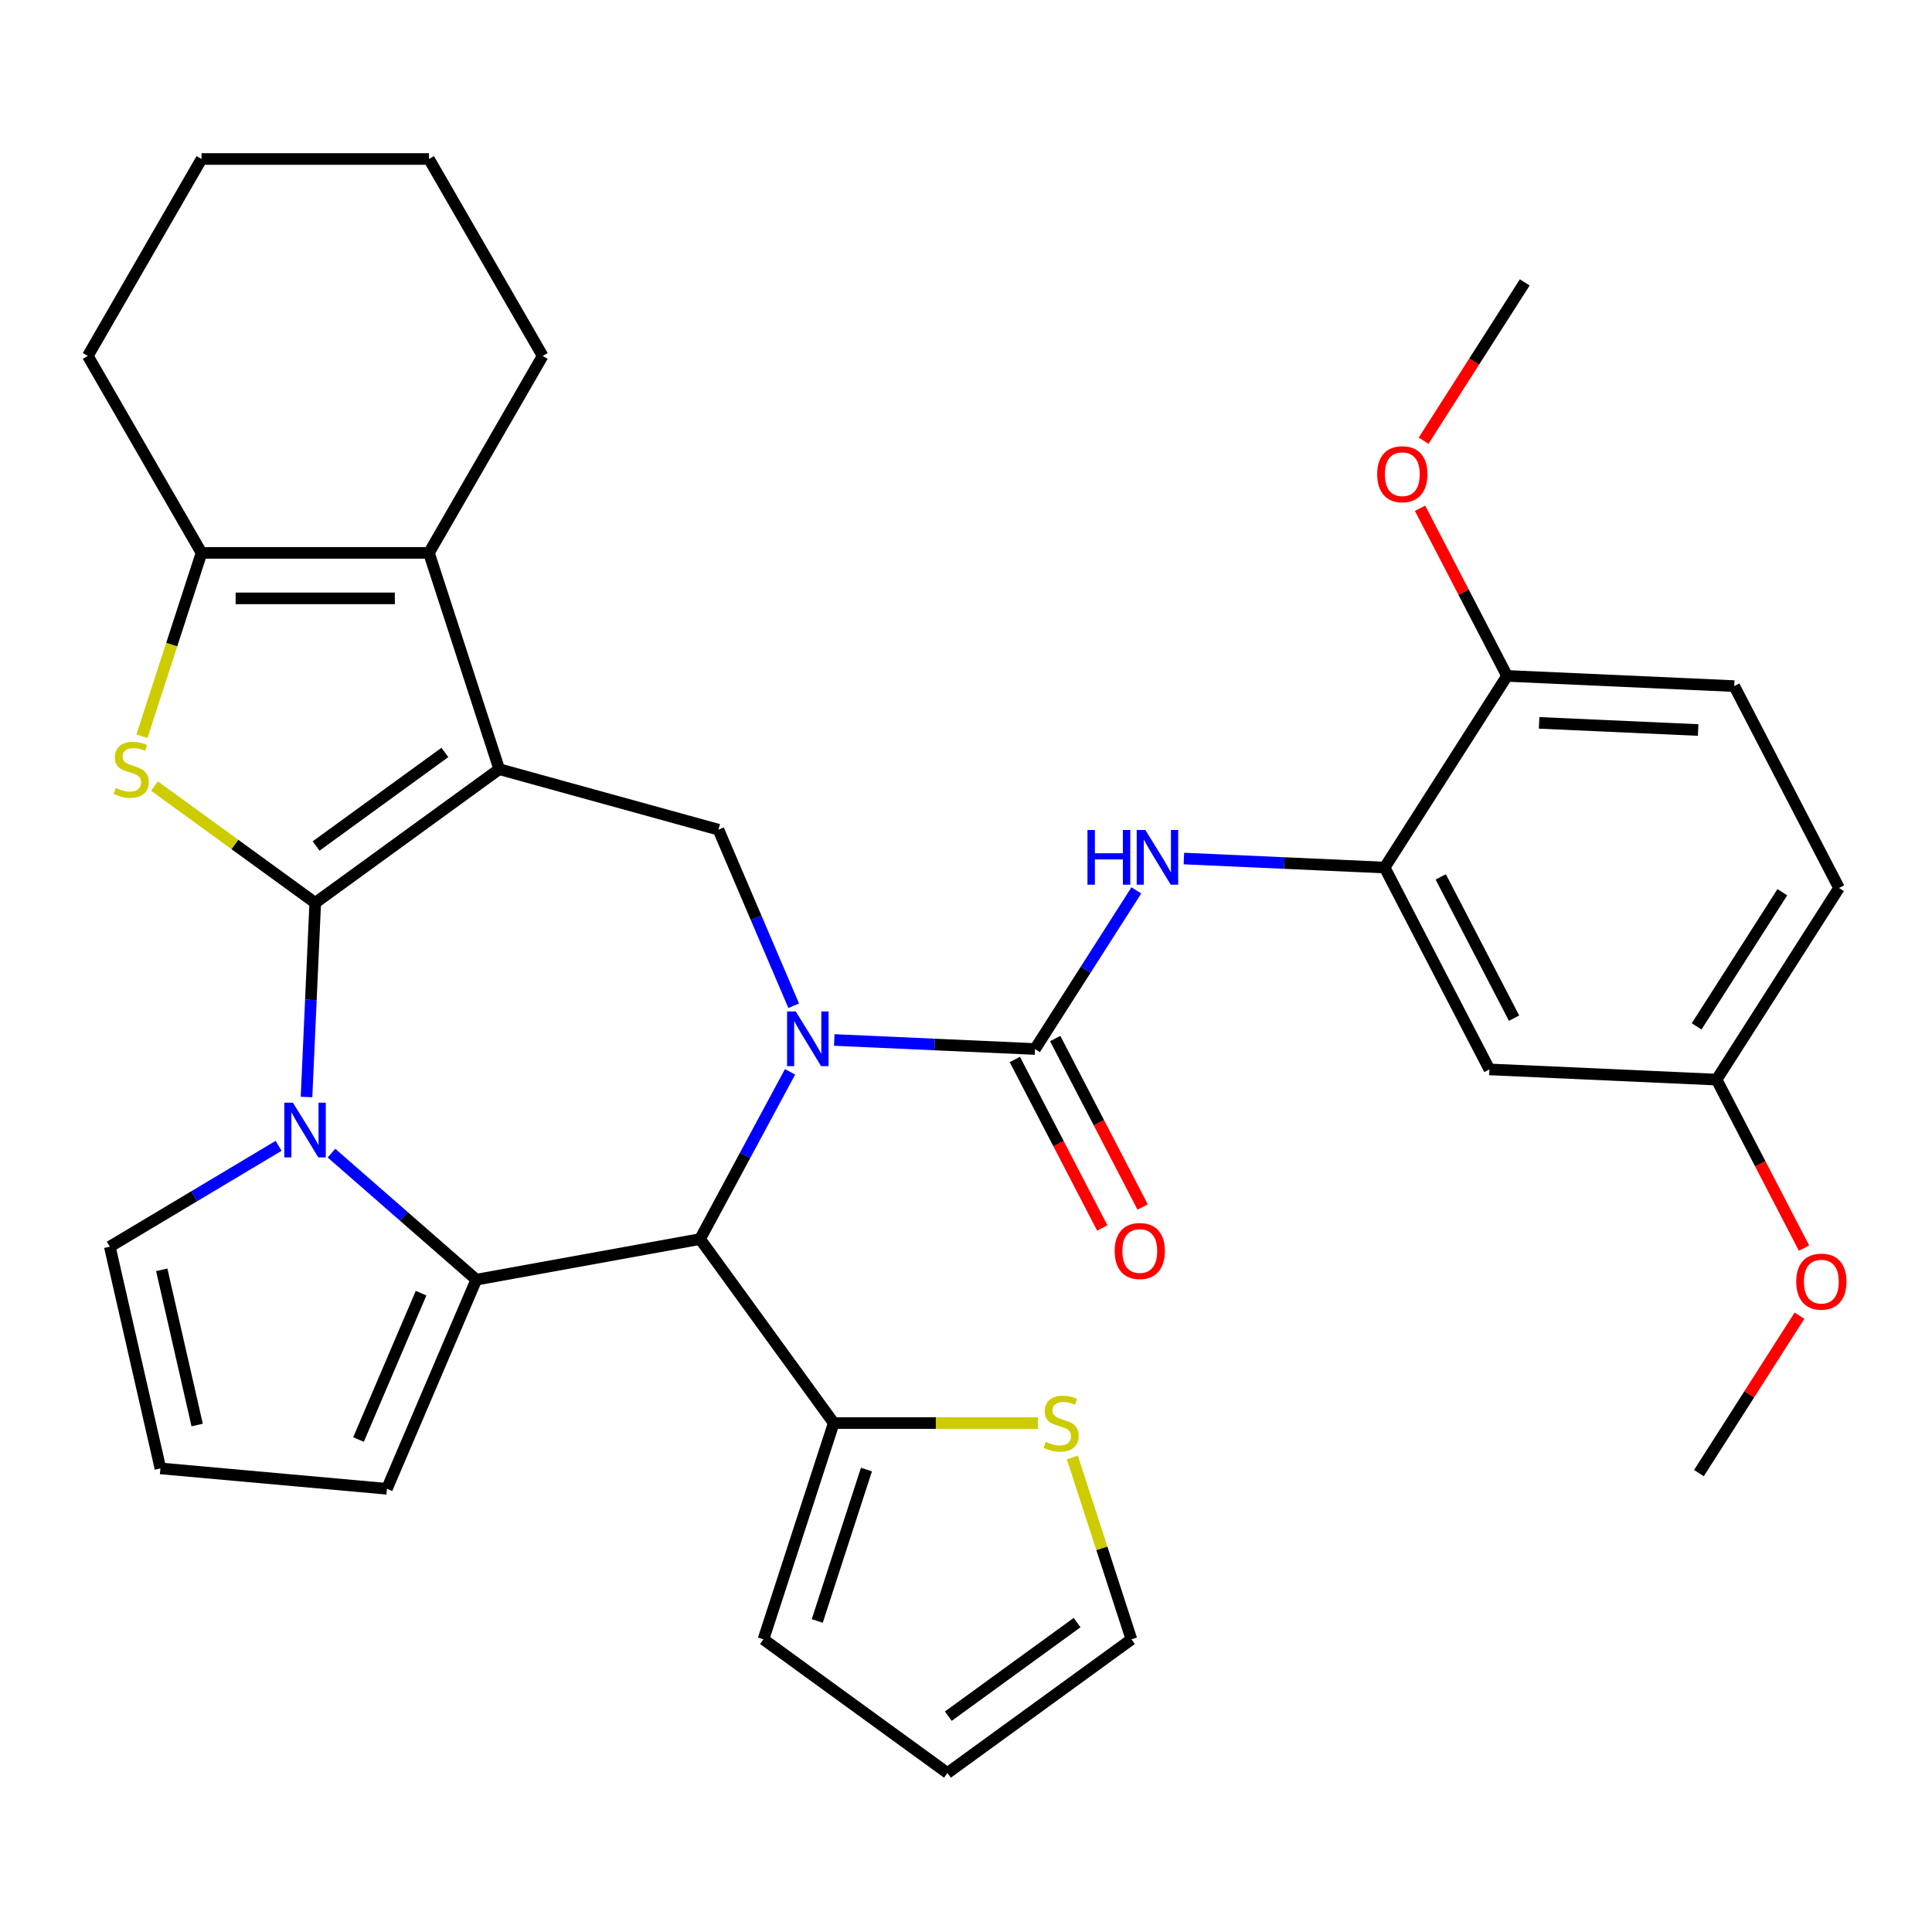 <?xml version='1.0' encoding='iso-8859-1'?>
<svg version='1.1' baseProfile='full'
              xmlns='http://www.w3.org/2000/svg'
                      xmlns:rdkit='http://www.rdkit.org/xml'
                      xmlns:xlink='http://www.w3.org/1999/xlink'
                  xml:space='preserve'
width='1000px' height='1000px' viewBox='0 0 1000 1000'>
<!-- END OF HEADER -->
<rect style='opacity:1.0;fill:#FFFFFF;stroke:none' width='1000' height='1000' x='0' y='0'> </rect>
<path class='bond-0' d='M 163.166,467.315 L 258.397,398.126' style='fill:none;fill-rule:evenodd;stroke:#000000;stroke-width:6px;stroke-linecap:butt;stroke-linejoin:miter;stroke-opacity:1' />
<path class='bond-0' d='M 163.613,437.89 L 230.275,389.458' style='fill:none;fill-rule:evenodd;stroke:#000000;stroke-width:6px;stroke-linecap:butt;stroke-linejoin:miter;stroke-opacity:1' />
<path class='bond-2' d='M 163.166,467.315 L 160.91,517.56' style='fill:none;fill-rule:evenodd;stroke:#000000;stroke-width:6px;stroke-linecap:butt;stroke-linejoin:miter;stroke-opacity:1' />
<path class='bond-2' d='M 160.91,517.56 L 158.653,567.805' style='fill:none;fill-rule:evenodd;stroke:#0000FF;stroke-width:6px;stroke-linecap:butt;stroke-linejoin:miter;stroke-opacity:1' />
<path class='bond-4' d='M 163.166,467.315 L 121.562,437.088' style='fill:none;fill-rule:evenodd;stroke:#000000;stroke-width:6px;stroke-linecap:butt;stroke-linejoin:miter;stroke-opacity:1' />
<path class='bond-4' d='M 121.562,437.088 L 79.958,406.861' style='fill:none;fill-rule:evenodd;stroke:#CCCC00;stroke-width:6px;stroke-linecap:butt;stroke-linejoin:miter;stroke-opacity:1' />
<path class='bond-7' d='M 258.397,398.126 L 222.022,286.175' style='fill:none;fill-rule:evenodd;stroke:#000000;stroke-width:6px;stroke-linecap:butt;stroke-linejoin:miter;stroke-opacity:1' />
<path class='bond-8' d='M 258.397,398.126 L 371.867,429.441' style='fill:none;fill-rule:evenodd;stroke:#000000;stroke-width:6px;stroke-linecap:butt;stroke-linejoin:miter;stroke-opacity:1' />
<path class='bond-1' d='M 410.821,520.578 L 391.344,475.01' style='fill:none;fill-rule:evenodd;stroke:#0000FF;stroke-width:6px;stroke-linecap:butt;stroke-linejoin:miter;stroke-opacity:1' />
<path class='bond-1' d='M 391.344,475.01 L 371.867,429.441' style='fill:none;fill-rule:evenodd;stroke:#000000;stroke-width:6px;stroke-linecap:butt;stroke-linejoin:miter;stroke-opacity:1' />
<path class='bond-6' d='M 431.814,538.295 L 483.769,540.628' style='fill:none;fill-rule:evenodd;stroke:#0000FF;stroke-width:6px;stroke-linecap:butt;stroke-linejoin:miter;stroke-opacity:1' />
<path class='bond-6' d='M 483.769,540.628 L 535.724,542.962' style='fill:none;fill-rule:evenodd;stroke:#000000;stroke-width:6px;stroke-linecap:butt;stroke-linejoin:miter;stroke-opacity:1' />
<path class='bond-36' d='M 408.928,554.783 L 385.639,598.06' style='fill:none;fill-rule:evenodd;stroke:#0000FF;stroke-width:6px;stroke-linecap:butt;stroke-linejoin:miter;stroke-opacity:1' />
<path class='bond-36' d='M 385.639,598.06 L 362.351,641.337' style='fill:none;fill-rule:evenodd;stroke:#000000;stroke-width:6px;stroke-linecap:butt;stroke-linejoin:miter;stroke-opacity:1' />
<path class='bond-3' d='M 171.568,596.863 L 209.049,629.609' style='fill:none;fill-rule:evenodd;stroke:#0000FF;stroke-width:6px;stroke-linecap:butt;stroke-linejoin:miter;stroke-opacity:1' />
<path class='bond-3' d='M 209.049,629.609 L 246.531,662.355' style='fill:none;fill-rule:evenodd;stroke:#000000;stroke-width:6px;stroke-linecap:butt;stroke-linejoin:miter;stroke-opacity:1' />
<path class='bond-13' d='M 144.203,593.083 L 100.519,619.183' style='fill:none;fill-rule:evenodd;stroke:#0000FF;stroke-width:6px;stroke-linecap:butt;stroke-linejoin:miter;stroke-opacity:1' />
<path class='bond-13' d='M 100.519,619.183 L 56.836,645.283' style='fill:none;fill-rule:evenodd;stroke:#000000;stroke-width:6px;stroke-linecap:butt;stroke-linejoin:miter;stroke-opacity:1' />
<path class='bond-5' d='M 246.531,662.355 L 362.351,641.337' style='fill:none;fill-rule:evenodd;stroke:#000000;stroke-width:6px;stroke-linecap:butt;stroke-linejoin:miter;stroke-opacity:1' />
<path class='bond-14' d='M 246.531,662.355 L 200.267,770.595' style='fill:none;fill-rule:evenodd;stroke:#000000;stroke-width:6px;stroke-linecap:butt;stroke-linejoin:miter;stroke-opacity:1' />
<path class='bond-14' d='M 217.943,669.339 L 185.559,745.106' style='fill:none;fill-rule:evenodd;stroke:#000000;stroke-width:6px;stroke-linecap:butt;stroke-linejoin:miter;stroke-opacity:1' />
<path class='bond-9' d='M 73.48,381.063 L 88.895,333.619' style='fill:none;fill-rule:evenodd;stroke:#CCCC00;stroke-width:6px;stroke-linecap:butt;stroke-linejoin:miter;stroke-opacity:1' />
<path class='bond-9' d='M 88.895,333.619 L 104.311,286.175' style='fill:none;fill-rule:evenodd;stroke:#000000;stroke-width:6px;stroke-linecap:butt;stroke-linejoin:miter;stroke-opacity:1' />
<path class='bond-11' d='M 362.351,641.337 L 431.54,736.568' style='fill:none;fill-rule:evenodd;stroke:#000000;stroke-width:6px;stroke-linecap:butt;stroke-linejoin:miter;stroke-opacity:1' />
<path class='bond-10' d='M 535.724,542.962 L 561.947,501.914' style='fill:none;fill-rule:evenodd;stroke:#000000;stroke-width:6px;stroke-linecap:butt;stroke-linejoin:miter;stroke-opacity:1' />
<path class='bond-10' d='M 561.947,501.914 L 588.169,460.866' style='fill:none;fill-rule:evenodd;stroke:#0000FF;stroke-width:6px;stroke-linecap:butt;stroke-linejoin:miter;stroke-opacity:1' />
<path class='bond-17' d='M 525.276,548.384 L 547.908,591.992' style='fill:none;fill-rule:evenodd;stroke:#000000;stroke-width:6px;stroke-linecap:butt;stroke-linejoin:miter;stroke-opacity:1' />
<path class='bond-17' d='M 547.908,591.992 L 570.54,635.601' style='fill:none;fill-rule:evenodd;stroke:#FF0000;stroke-width:6px;stroke-linecap:butt;stroke-linejoin:miter;stroke-opacity:1' />
<path class='bond-17' d='M 546.172,537.539 L 568.804,581.148' style='fill:none;fill-rule:evenodd;stroke:#000000;stroke-width:6px;stroke-linecap:butt;stroke-linejoin:miter;stroke-opacity:1' />
<path class='bond-17' d='M 568.804,581.148 L 591.436,624.756' style='fill:none;fill-rule:evenodd;stroke:#FF0000;stroke-width:6px;stroke-linecap:butt;stroke-linejoin:miter;stroke-opacity:1' />
<path class='bond-25' d='M 222.022,286.175 L 280.878,184.233' style='fill:none;fill-rule:evenodd;stroke:#000000;stroke-width:6px;stroke-linecap:butt;stroke-linejoin:miter;stroke-opacity:1' />
<path class='bond-34' d='M 222.022,286.175 L 104.311,286.175' style='fill:none;fill-rule:evenodd;stroke:#000000;stroke-width:6px;stroke-linecap:butt;stroke-linejoin:miter;stroke-opacity:1' />
<path class='bond-34' d='M 204.366,309.717 L 121.967,309.717' style='fill:none;fill-rule:evenodd;stroke:#000000;stroke-width:6px;stroke-linecap:butt;stroke-linejoin:miter;stroke-opacity:1' />
<path class='bond-27' d='M 104.311,286.175 L 45.455,184.233' style='fill:none;fill-rule:evenodd;stroke:#000000;stroke-width:6px;stroke-linecap:butt;stroke-linejoin:miter;stroke-opacity:1' />
<path class='bond-12' d='M 612.778,444.378 L 664.733,446.711' style='fill:none;fill-rule:evenodd;stroke:#0000FF;stroke-width:6px;stroke-linecap:butt;stroke-linejoin:miter;stroke-opacity:1' />
<path class='bond-12' d='M 664.733,446.711 L 716.688,449.045' style='fill:none;fill-rule:evenodd;stroke:#000000;stroke-width:6px;stroke-linecap:butt;stroke-linejoin:miter;stroke-opacity:1' />
<path class='bond-15' d='M 431.54,736.568 L 484.385,736.568' style='fill:none;fill-rule:evenodd;stroke:#000000;stroke-width:6px;stroke-linecap:butt;stroke-linejoin:miter;stroke-opacity:1' />
<path class='bond-15' d='M 484.385,736.568 L 537.23,736.568' style='fill:none;fill-rule:evenodd;stroke:#CCCC00;stroke-width:6px;stroke-linecap:butt;stroke-linejoin:miter;stroke-opacity:1' />
<path class='bond-20' d='M 431.54,736.568 L 395.165,848.519' style='fill:none;fill-rule:evenodd;stroke:#000000;stroke-width:6px;stroke-linecap:butt;stroke-linejoin:miter;stroke-opacity:1' />
<path class='bond-20' d='M 448.474,760.636 L 423.012,839.001' style='fill:none;fill-rule:evenodd;stroke:#000000;stroke-width:6px;stroke-linecap:butt;stroke-linejoin:miter;stroke-opacity:1' />
<path class='bond-16' d='M 716.688,449.045 L 770.911,553.524' style='fill:none;fill-rule:evenodd;stroke:#000000;stroke-width:6px;stroke-linecap:butt;stroke-linejoin:miter;stroke-opacity:1' />
<path class='bond-16' d='M 745.717,453.872 L 783.674,527.007' style='fill:none;fill-rule:evenodd;stroke:#000000;stroke-width:6px;stroke-linecap:butt;stroke-linejoin:miter;stroke-opacity:1' />
<path class='bond-19' d='M 716.688,449.045 L 780.058,349.846' style='fill:none;fill-rule:evenodd;stroke:#000000;stroke-width:6px;stroke-linecap:butt;stroke-linejoin:miter;stroke-opacity:1' />
<path class='bond-18' d='M 56.836,645.283 L 83.029,760.043' style='fill:none;fill-rule:evenodd;stroke:#000000;stroke-width:6px;stroke-linecap:butt;stroke-linejoin:miter;stroke-opacity:1' />
<path class='bond-18' d='M 83.717,657.258 L 102.052,737.59' style='fill:none;fill-rule:evenodd;stroke:#000000;stroke-width:6px;stroke-linecap:butt;stroke-linejoin:miter;stroke-opacity:1' />
<path class='bond-35' d='M 200.267,770.595 L 83.029,760.043' style='fill:none;fill-rule:evenodd;stroke:#000000;stroke-width:6px;stroke-linecap:butt;stroke-linejoin:miter;stroke-opacity:1' />
<path class='bond-21' d='M 555.043,754.391 L 570.335,801.455' style='fill:none;fill-rule:evenodd;stroke:#CCCC00;stroke-width:6px;stroke-linecap:butt;stroke-linejoin:miter;stroke-opacity:1' />
<path class='bond-21' d='M 570.335,801.455 L 585.627,848.519' style='fill:none;fill-rule:evenodd;stroke:#000000;stroke-width:6px;stroke-linecap:butt;stroke-linejoin:miter;stroke-opacity:1' />
<path class='bond-24' d='M 770.911,553.524 L 888.505,558.805' style='fill:none;fill-rule:evenodd;stroke:#000000;stroke-width:6px;stroke-linecap:butt;stroke-linejoin:miter;stroke-opacity:1' />
<path class='bond-23' d='M 780.058,349.846 L 897.652,355.127' style='fill:none;fill-rule:evenodd;stroke:#000000;stroke-width:6px;stroke-linecap:butt;stroke-linejoin:miter;stroke-opacity:1' />
<path class='bond-23' d='M 796.641,374.157 L 878.957,377.854' style='fill:none;fill-rule:evenodd;stroke:#000000;stroke-width:6px;stroke-linecap:butt;stroke-linejoin:miter;stroke-opacity:1' />
<path class='bond-28' d='M 780.058,349.846 L 757.541,306.458' style='fill:none;fill-rule:evenodd;stroke:#000000;stroke-width:6px;stroke-linecap:butt;stroke-linejoin:miter;stroke-opacity:1' />
<path class='bond-28' d='M 757.541,306.458 L 735.023,263.07' style='fill:none;fill-rule:evenodd;stroke:#FF0000;stroke-width:6px;stroke-linecap:butt;stroke-linejoin:miter;stroke-opacity:1' />
<path class='bond-22' d='M 395.165,848.519 L 490.396,917.708' style='fill:none;fill-rule:evenodd;stroke:#000000;stroke-width:6px;stroke-linecap:butt;stroke-linejoin:miter;stroke-opacity:1' />
<path class='bond-38' d='M 585.627,848.519 L 490.396,917.708' style='fill:none;fill-rule:evenodd;stroke:#000000;stroke-width:6px;stroke-linecap:butt;stroke-linejoin:miter;stroke-opacity:1' />
<path class='bond-38' d='M 557.505,839.851 L 490.843,888.284' style='fill:none;fill-rule:evenodd;stroke:#000000;stroke-width:6px;stroke-linecap:butt;stroke-linejoin:miter;stroke-opacity:1' />
<path class='bond-26' d='M 897.652,355.127 L 951.875,459.607' style='fill:none;fill-rule:evenodd;stroke:#000000;stroke-width:6px;stroke-linecap:butt;stroke-linejoin:miter;stroke-opacity:1' />
<path class='bond-29' d='M 888.505,558.805 L 911.137,602.413' style='fill:none;fill-rule:evenodd;stroke:#000000;stroke-width:6px;stroke-linecap:butt;stroke-linejoin:miter;stroke-opacity:1' />
<path class='bond-29' d='M 911.137,602.413 L 933.769,646.022' style='fill:none;fill-rule:evenodd;stroke:#FF0000;stroke-width:6px;stroke-linecap:butt;stroke-linejoin:miter;stroke-opacity:1' />
<path class='bond-39' d='M 888.505,558.805 L 951.875,459.607' style='fill:none;fill-rule:evenodd;stroke:#000000;stroke-width:6px;stroke-linecap:butt;stroke-linejoin:miter;stroke-opacity:1' />
<path class='bond-39' d='M 878.17,531.251 L 922.53,461.813' style='fill:none;fill-rule:evenodd;stroke:#000000;stroke-width:6px;stroke-linecap:butt;stroke-linejoin:miter;stroke-opacity:1' />
<path class='bond-32' d='M 280.878,184.233 L 222.022,82.292' style='fill:none;fill-rule:evenodd;stroke:#000000;stroke-width:6px;stroke-linecap:butt;stroke-linejoin:miter;stroke-opacity:1' />
<path class='bond-33' d='M 45.455,184.233 L 104.311,82.292' style='fill:none;fill-rule:evenodd;stroke:#000000;stroke-width:6px;stroke-linecap:butt;stroke-linejoin:miter;stroke-opacity:1' />
<path class='bond-30' d='M 736.863,228.104 L 763.034,187.136' style='fill:none;fill-rule:evenodd;stroke:#FF0000;stroke-width:6px;stroke-linecap:butt;stroke-linejoin:miter;stroke-opacity:1' />
<path class='bond-30' d='M 763.034,187.136 L 789.206,146.169' style='fill:none;fill-rule:evenodd;stroke:#000000;stroke-width:6px;stroke-linecap:butt;stroke-linejoin:miter;stroke-opacity:1' />
<path class='bond-31' d='M 931.419,680.987 L 905.388,721.735' style='fill:none;fill-rule:evenodd;stroke:#FF0000;stroke-width:6px;stroke-linecap:butt;stroke-linejoin:miter;stroke-opacity:1' />
<path class='bond-31' d='M 905.388,721.735 L 879.357,762.483' style='fill:none;fill-rule:evenodd;stroke:#000000;stroke-width:6px;stroke-linecap:butt;stroke-linejoin:miter;stroke-opacity:1' />
<path class='bond-37' d='M 222.022,82.292 L 104.311,82.292' style='fill:none;fill-rule:evenodd;stroke:#000000;stroke-width:6px;stroke-linecap:butt;stroke-linejoin:miter;stroke-opacity:1' />
<path  class='atom-2' d='M 411.871 523.521
L 421.151 538.521
Q 422.071 540.001, 423.551 542.681
Q 425.031 545.361, 425.111 545.521
L 425.111 523.521
L 428.871 523.521
L 428.871 551.841
L 424.991 551.841
L 415.031 535.441
Q 413.871 533.521, 412.631 531.321
Q 411.431 529.121, 411.071 528.441
L 411.071 551.841
L 407.391 551.841
L 407.391 523.521
L 411.871 523.521
' fill='#0000FF'/>
<path  class='atom-3' d='M 151.625 570.748
L 160.905 585.748
Q 161.825 587.228, 163.305 589.908
Q 164.785 592.588, 164.865 592.748
L 164.865 570.748
L 168.625 570.748
L 168.625 599.068
L 164.745 599.068
L 154.785 582.668
Q 153.625 580.748, 152.385 578.548
Q 151.185 576.348, 150.825 575.668
L 150.825 599.068
L 147.145 599.068
L 147.145 570.748
L 151.625 570.748
' fill='#0000FF'/>
<path  class='atom-5' d='M 59.935 407.846
Q 60.255 407.966, 61.575 408.526
Q 62.895 409.086, 64.335 409.446
Q 65.816 409.766, 67.255 409.766
Q 69.936 409.766, 71.496 408.486
Q 73.055 407.166, 73.055 404.886
Q 73.055 403.326, 72.255 402.366
Q 71.496 401.406, 70.296 400.886
Q 69.096 400.366, 67.096 399.766
Q 64.576 399.006, 63.056 398.286
Q 61.575 397.566, 60.495 396.046
Q 59.456 394.526, 59.456 391.966
Q 59.456 388.406, 61.855 386.206
Q 64.296 384.006, 69.096 384.006
Q 72.376 384.006, 76.096 385.566
L 75.175 388.646
Q 71.775 387.246, 69.216 387.246
Q 66.456 387.246, 64.936 388.406
Q 63.416 389.526, 63.456 391.486
Q 63.456 393.006, 64.216 393.926
Q 65.016 394.846, 66.135 395.366
Q 67.296 395.886, 69.216 396.486
Q 71.775 397.286, 73.296 398.086
Q 74.816 398.886, 75.895 400.526
Q 77.016 402.126, 77.016 404.886
Q 77.016 408.806, 74.376 410.926
Q 71.775 413.006, 67.415 413.006
Q 64.895 413.006, 62.975 412.446
Q 61.096 411.926, 58.855 411.006
L 59.935 407.846
' fill='#CCCC00'/>
<path  class='atom-11' d='M 562.875 429.603
L 566.715 429.603
L 566.715 441.643
L 581.195 441.643
L 581.195 429.603
L 585.035 429.603
L 585.035 457.923
L 581.195 457.923
L 581.195 444.843
L 566.715 444.843
L 566.715 457.923
L 562.875 457.923
L 562.875 429.603
' fill='#0000FF'/>
<path  class='atom-11' d='M 592.835 429.603
L 602.115 444.603
Q 603.035 446.083, 604.515 448.763
Q 605.995 451.443, 606.075 451.603
L 606.075 429.603
L 609.835 429.603
L 609.835 457.923
L 605.955 457.923
L 595.995 441.523
Q 594.835 439.603, 593.595 437.403
Q 592.395 435.203, 592.035 434.523
L 592.035 457.923
L 588.355 457.923
L 588.355 429.603
L 592.835 429.603
' fill='#0000FF'/>
<path  class='atom-16' d='M 541.252 746.288
Q 541.572 746.408, 542.892 746.968
Q 544.212 747.528, 545.652 747.888
Q 547.132 748.208, 548.572 748.208
Q 551.252 748.208, 552.812 746.928
Q 554.372 745.608, 554.372 743.328
Q 554.372 741.768, 553.572 740.808
Q 552.812 739.848, 551.612 739.328
Q 550.412 738.808, 548.412 738.208
Q 545.892 737.448, 544.372 736.728
Q 542.892 736.008, 541.812 734.488
Q 540.772 732.968, 540.772 730.408
Q 540.772 726.848, 543.172 724.648
Q 545.612 722.448, 550.412 722.448
Q 553.692 722.448, 557.412 724.008
L 556.492 727.088
Q 553.092 725.688, 550.532 725.688
Q 547.772 725.688, 546.252 726.848
Q 544.732 727.968, 544.772 729.928
Q 544.772 731.448, 545.532 732.368
Q 546.332 733.288, 547.452 733.808
Q 548.612 734.328, 550.532 734.928
Q 553.092 735.728, 554.612 736.528
Q 556.132 737.328, 557.212 738.968
Q 558.332 740.568, 558.332 743.328
Q 558.332 747.248, 555.692 749.368
Q 553.092 751.448, 548.732 751.448
Q 546.212 751.448, 544.292 750.888
Q 542.412 750.368, 540.172 749.448
L 541.252 746.288
' fill='#CCCC00'/>
<path  class='atom-18' d='M 576.948 647.521
Q 576.948 640.721, 580.308 636.921
Q 583.668 633.121, 589.948 633.121
Q 596.228 633.121, 599.588 636.921
Q 602.948 640.721, 602.948 647.521
Q 602.948 654.401, 599.548 658.321
Q 596.148 662.201, 589.948 662.201
Q 583.708 662.201, 580.308 658.321
Q 576.948 654.441, 576.948 647.521
M 589.948 659.001
Q 594.268 659.001, 596.588 656.121
Q 598.948 653.201, 598.948 647.521
Q 598.948 641.961, 596.588 639.161
Q 594.268 636.321, 589.948 636.321
Q 585.628 636.321, 583.268 639.121
Q 580.948 641.921, 580.948 647.521
Q 580.948 653.241, 583.268 656.121
Q 585.628 659.001, 589.948 659.001
' fill='#FF0000'/>
<path  class='atom-29' d='M 712.835 245.447
Q 712.835 238.647, 716.195 234.847
Q 719.555 231.047, 725.835 231.047
Q 732.115 231.047, 735.475 234.847
Q 738.835 238.647, 738.835 245.447
Q 738.835 252.327, 735.435 256.247
Q 732.035 260.127, 725.835 260.127
Q 719.595 260.127, 716.195 256.247
Q 712.835 252.367, 712.835 245.447
M 725.835 256.927
Q 730.155 256.927, 732.475 254.047
Q 734.835 251.127, 734.835 245.447
Q 734.835 239.887, 732.475 237.087
Q 730.155 234.247, 725.835 234.247
Q 721.515 234.247, 719.155 237.047
Q 716.835 239.847, 716.835 245.447
Q 716.835 251.167, 719.155 254.047
Q 721.515 256.927, 725.835 256.927
' fill='#FF0000'/>
<path  class='atom-30' d='M 929.728 663.365
Q 929.728 656.565, 933.088 652.765
Q 936.448 648.965, 942.728 648.965
Q 949.008 648.965, 952.368 652.765
Q 955.728 656.565, 955.728 663.365
Q 955.728 670.245, 952.328 674.165
Q 948.928 678.045, 942.728 678.045
Q 936.488 678.045, 933.088 674.165
Q 929.728 670.285, 929.728 663.365
M 942.728 674.845
Q 947.048 674.845, 949.368 671.965
Q 951.728 669.045, 951.728 663.365
Q 951.728 657.805, 949.368 655.005
Q 947.048 652.165, 942.728 652.165
Q 938.408 652.165, 936.048 654.965
Q 933.728 657.765, 933.728 663.365
Q 933.728 669.085, 936.048 671.965
Q 938.408 674.845, 942.728 674.845
' fill='#FF0000'/>
</svg>
